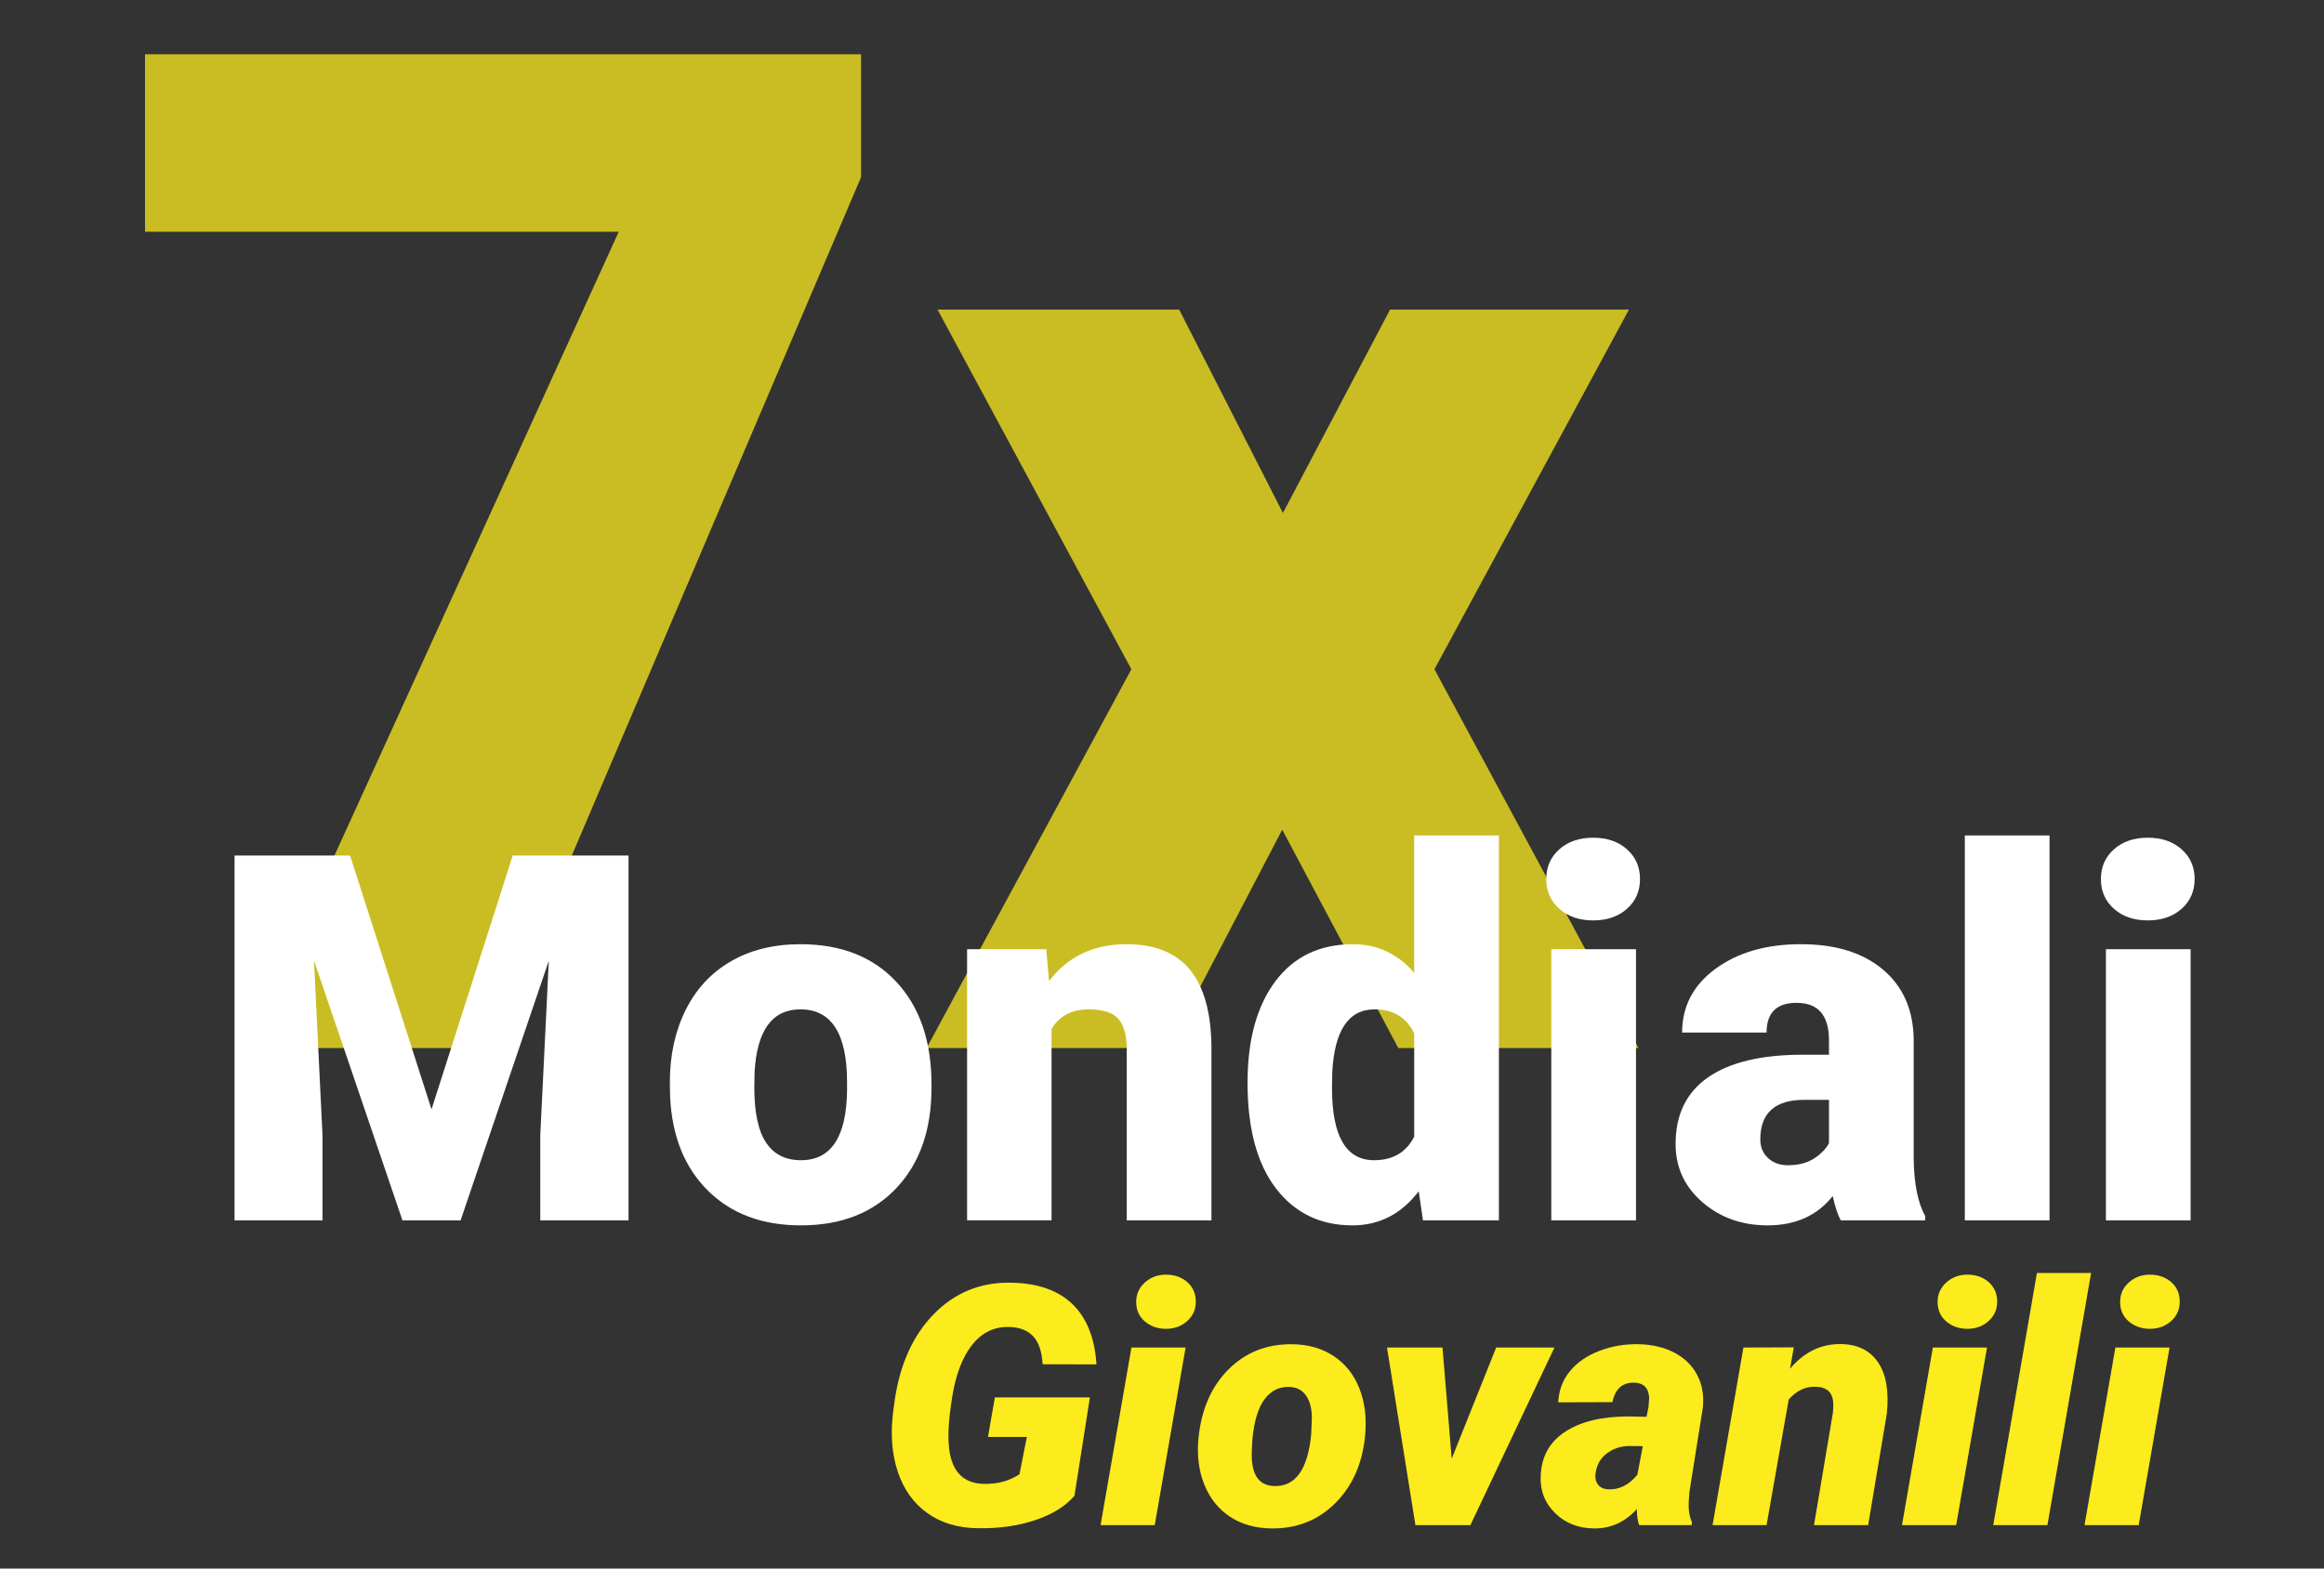 <?xml version="1.0" encoding="utf-8"?>
<!-- Generator: Adobe Illustrator 16.0.4, SVG Export Plug-In . SVG Version: 6.00 Build 0)  -->
<!DOCTYPE svg PUBLIC "-//W3C//DTD SVG 1.1//EN" "http://www.w3.org/Graphics/SVG/1.1/DTD/svg11.dtd">
<svg version="1.1" id="Livello_1" xmlns="http://www.w3.org/2000/svg" xmlns:xlink="http://www.w3.org/1999/xlink" x="0px" y="0px"
	 width="400px" height="270px" viewBox="0 0 400 270" enable-background="new 0 0 400 270" xml:space="preserve">
<rect x="0" y="0" width="400" height="270" fill="#333333" stroke="none"/>
<g id="Livello_2" display="none">
	<rect display="inline" fill="#282A2D" width="400" height="270"/>
</g>
<g id="Livello_1_1_">
	<g>
		<g>
			<path fill="#FCEB1D" d="M184.935,257.471c-1.544,1.809-3.795,3.206-6.752,4.194c-2.958,0.989-6.236,1.456-9.833,1.399
				c-3.447-0.037-6.358-0.904-8.73-2.601c-2.374-1.694-4.068-4.06-5.086-7.092c-1.017-3.032-1.291-6.451-0.819-10.257l0.226-1.694
				c0.867-6.386,3.113-11.442,6.739-15.173c3.626-3.729,8.066-5.546,13.322-5.453c4.596,0.075,8.127,1.311,10.595,3.702
				c2.467,2.392,3.842,5.849,4.125,10.368l-9.268-0.027c-0.132-2.193-0.673-3.798-1.625-4.811c-0.952-1.014-2.303-1.547-4.054-1.604
				c-2.599-0.094-4.747,0.927-6.442,3.062c-1.695,2.138-2.853,5.188-3.475,9.16c-0.528,3.387-0.717,6.021-0.565,7.901
				c0.282,4.534,2.326,6.831,6.13,6.888c2.298,0.037,4.313-0.519,6.047-1.666l1.271-6.416h-6.696l1.188-6.808h16.359
				L184.935,257.471z"/>
			<path fill="#FCEB1D" d="M198.751,262.527h-9.323l5.312-30.57h9.324L198.751,262.527z M195.56,224.244
				c-0.039-1.375,0.447-2.525,1.455-3.448c1.007-0.922,2.228-1.384,3.659-1.384c1.449,0,2.66,0.414,3.631,1.242
				c0.969,0.83,1.473,1.912,1.512,3.25c0.037,1.394-0.443,2.548-1.44,3.461c-0.999,0.914-2.224,1.371-3.674,1.371
				c-1.413,0-2.613-0.411-3.602-1.229C196.11,226.688,195.597,225.6,195.56,224.244z"/>
			<path fill="#FCEB1D" d="M222.484,231.393c2.73,0.037,5.096,0.721,7.092,2.049c1.997,1.326,3.462,3.179,4.395,5.551
				c0.932,2.374,1.266,5.011,1.002,7.912l-0.056,0.621c-0.526,4.689-2.271,8.477-5.228,11.357c-2.957,2.883-6.61,4.285-10.963,4.21
				c-2.713-0.038-5.058-0.711-7.035-2.021c-1.979-1.311-3.442-3.141-4.395-5.495c-0.951-2.354-1.295-4.974-1.031-7.854
				c0.471-5.01,2.189-9.004,5.157-11.979S218.077,231.316,222.484,231.393z M215.562,247.734l-0.086,1.666
				c-0.264,4.192,1.019,6.326,3.844,6.402c3.654,0.111,5.772-2.849,6.356-8.886l0.113-2.567c0.036-1.691-0.278-3.041-0.946-4.047
				c-0.67-1.006-1.654-1.527-2.953-1.566c-1.714-0.057-3.121,0.646-4.225,2.104C216.564,242.297,215.863,244.596,215.562,247.734z"
				/>
			<path fill="#FCEB1D" d="M249.863,251.085l7.656-19.128h10.028l-14.466,30.57h-9.465l-4.889-30.57h9.551L249.863,251.085z"/>
			<path fill="#FCEB1D" d="M282.129,262.527c-0.264-0.734-0.395-1.656-0.395-2.77c-2.092,2.299-4.588,3.409-7.488,3.334
				c-2.655-0.037-4.859-0.923-6.609-2.656c-1.753-1.731-2.572-3.832-2.459-6.299c0.094-3.316,1.479-5.863,4.152-7.645
				c2.675-1.779,6.329-2.67,10.963-2.67l3.107,0.057l0.339-1.725l0.112-1.497c-0.074-1.714-0.932-2.599-2.57-2.655
				c-2.034-0.038-3.287,1.083-3.758,3.362l-9.323,0.028c0.095-2.054,0.763-3.838,2.006-5.354c1.244-1.517,2.935-2.685,5.071-3.504
				c2.139-0.819,4.412-1.201,6.824-1.146c2.315,0.057,4.346,0.543,6.088,1.455c1.742,0.913,3.048,2.186,3.912,3.814
				c0.867,1.629,1.196,3.508,0.99,5.637l-2.289,14.381l-0.142,1.752c-0.075,1.396,0.104,2.581,0.537,3.561l-0.028,0.537h-9.041
				V262.527z M276.818,256.368c1.9,0.075,3.567-0.765,5-2.515l0.933-4.916l-2.401-0.028c-1.488,0.038-2.77,0.476-3.843,1.313
				s-1.704,1.982-1.893,3.434c-0.095,0.771,0.052,1.408,0.438,1.906C275.438,256.062,276.025,256.33,276.818,256.368z"/>
			<path fill="#FCEB1D" d="M308.744,231.928l-0.649,3.674c2.448-2.899,5.396-4.312,8.843-4.238c2.825,0.058,4.932,1.107,6.315,3.15
				c1.384,2.045,1.888,4.969,1.512,8.772l-3.222,19.241h-9.323l3.249-19.319c0.074-0.661,0.094-1.265,0.057-1.812
				c-0.132-1.791-1.188-2.688-3.164-2.688c-1.64-0.038-3.137,0.688-4.492,2.177l-3.814,21.642h-9.295l5.311-30.57L308.744,231.928z"
				/>
			<path fill="#FCEB1D" d="M336.688,262.527h-9.323l5.312-30.57H342L336.688,262.527z M333.495,224.244
				c-0.039-1.375,0.447-2.525,1.454-3.448c1.007-0.922,2.228-1.384,3.659-1.384c1.448,0,2.659,0.414,3.63,1.242
				c0.971,0.83,1.474,1.912,1.512,3.25c0.038,1.394-0.442,2.548-1.44,3.461c-0.999,0.914-2.223,1.371-3.673,1.371
				c-1.413,0-2.613-0.411-3.603-1.229C334.045,226.688,333.531,225.6,333.495,224.244z"/>
			<path fill="#FCEB1D" d="M352.396,262.527h-9.323l7.516-43.398h9.324L352.396,262.527z"/>
			<path fill="#FCEB1D" d="M368.105,262.527h-9.323l5.311-30.57h9.324L368.105,262.527z M364.913,224.244
				c-0.039-1.375,0.447-2.525,1.455-3.448c1.007-0.922,2.228-1.384,3.659-1.384c1.448,0,2.659,0.414,3.63,1.242
				c0.97,0.83,1.474,1.912,1.512,3.25c0.037,1.394-0.443,2.548-1.44,3.461c-0.998,0.914-2.224,1.371-3.674,1.371
				c-1.412,0-2.612-0.411-3.603-1.229C365.464,226.688,364.95,225.6,364.913,224.244z"/>
		</g>
		<g opacity="0.75">
			<path fill="#FCEB1D" d="M148.205,30.496L84.292,180.407H42.466l64.03-140.512H24.961V9.349h123.244V30.496L148.205,30.496z"/>
			<path fill="#FCEB1D" d="M220.811,88.299l18.445-35.011h41.12l-33.483,61.916l35.128,65.203h-41.354l-19.973-37.595
				l-19.621,37.595h-41.588l35.244-65.203l-33.365-61.916h41.59L220.811,88.299z"/>
		</g>
		<g>
			<path fill="#FFFFFF" d="M60.253,147.262l14.019,43.697l13.976-43.697h19.929v62.807H92.993v-14.666l1.466-30.022l-15.184,44.688
				H69.268l-15.227-44.732l1.467,30.066v14.666h-15.14v-62.807H60.253z"/>
			<path fill="#FFFFFF" d="M115.294,186.3c0-4.657,0.905-8.807,2.718-12.444c1.812-3.639,4.414-6.435,7.807-8.391
				c3.394-1.955,7.376-2.933,11.949-2.933c6.988,0,12.495,2.163,16.521,6.491s6.04,10.218,6.04,17.664v0.518
				c0,7.275-2.021,13.049-6.061,17.318c-4.041,4.271-9.512,6.406-16.413,6.406c-6.643,0-11.978-1.99-16.004-5.975
				c-4.026-3.982-6.197-9.382-6.514-16.198L115.294,186.3z M129.831,187.205c0,4.314,0.676,7.479,2.028,9.49
				c1.352,2.014,3.35,3.02,5.996,3.02c5.176,0,7.821-3.98,7.937-11.949V186.3c0-8.368-2.675-12.553-8.024-12.553
				c-4.859,0-7.491,3.608-7.894,10.827L129.831,187.205z"/>
			<path fill="#FFFFFF" d="M180.084,163.395l0.475,5.479c3.221-4.228,7.663-6.341,13.33-6.341c4.858,0,8.489,1.451,10.89,4.355
				c2.4,2.904,3.646,7.276,3.732,13.113v30.064h-14.581v-29.461c0-2.356-0.474-4.09-1.423-5.198c-0.949-1.106-2.674-1.66-5.177-1.66
				c-2.847,0-4.961,1.121-6.34,3.364v32.955h-14.537v-46.672H180.084L180.084,163.395z"/>
			<path fill="#FFFFFF" d="M214.723,186.387c0-7.392,1.596-13.214,4.789-17.472c3.19-4.254,7.647-6.383,13.371-6.383
				c4.169,0,7.678,1.639,10.525,4.917v-23.639h14.578v66.256h-13.068l-0.732-5.004c-2.992,3.912-6.789,5.867-11.389,5.867
				c-5.551,0-9.951-2.128-13.199-6.384C216.348,200.291,214.723,194.236,214.723,186.387z M229.259,187.292
				c0,8.282,2.416,12.423,7.247,12.423c3.221,0,5.521-1.351,6.902-4.054v-17.772c-1.323-2.761-3.596-4.142-6.816-4.142
				c-4.484,0-6.916,3.624-7.29,10.87L229.259,187.292z"/>
			<path fill="#FFFFFF" d="M266.141,151.316c0-2.084,0.748-3.789,2.243-5.121c1.495-1.331,3.437-1.996,5.824-1.996
				c2.386,0,4.327,0.664,5.821,1.996c1.496,1.332,2.244,3.037,2.244,5.121c0,2.082-0.748,3.789-2.244,5.121
				c-1.494,1.33-3.437,1.996-5.821,1.996c-2.39,0-4.329-0.666-5.824-1.996C266.889,155.105,266.141,153.398,266.141,151.316z
				 M281.583,210.066h-14.58v-46.672h14.58V210.066z"/>
			<path fill="#FFFFFF" d="M316.826,210.066c-0.519-0.947-0.979-2.344-1.381-4.184c-2.675,3.364-6.412,5.047-11.215,5.047
				c-4.399,0-8.14-1.33-11.217-3.99c-3.076-2.66-4.615-6.002-4.615-10.028c0-5.062,1.869-8.886,5.607-11.476
				c3.738-2.588,9.174-3.881,16.306-3.881h4.486v-2.472c0-4.306-1.854-6.459-5.563-6.459c-3.45,0-5.176,1.706-5.176,5.114h-14.537
				c0-4.508,1.918-8.17,5.758-10.984s8.734-4.223,14.688-4.223s10.655,1.451,14.105,4.355c3.451,2.904,5.22,6.889,5.306,11.948
				V199.5c0.059,4.284,0.719,7.562,1.984,9.834v0.732H316.826z M307.725,200.578c1.812,0,3.314-0.389,4.509-1.165
				c1.192-0.774,2.049-1.653,2.565-2.632v-7.463h-4.228c-5.062,0-7.593,2.272-7.593,6.815c0,1.323,0.446,2.394,1.338,3.214
				S306.345,200.578,307.725,200.578z"/>
			<path fill="#FFFFFF" d="M352.758,210.066h-14.58v-66.256h14.58V210.066z"/>
			<path fill="#FFFFFF" d="M361.602,151.316c0-2.084,0.748-3.789,2.243-5.121c1.495-1.331,3.437-1.996,5.824-1.996
				c2.386,0,4.327,0.664,5.822,1.996s2.243,3.037,2.243,5.121c0,2.082-0.748,3.789-2.243,5.121c-1.495,1.33-3.438,1.996-5.822,1.996
				c-2.389,0-4.329-0.666-5.824-1.996C362.35,155.105,361.602,153.398,361.602,151.316z M377.044,210.066h-14.58v-46.672h14.58
				V210.066z"/>
		</g>
	</g>
</g>
</svg>
